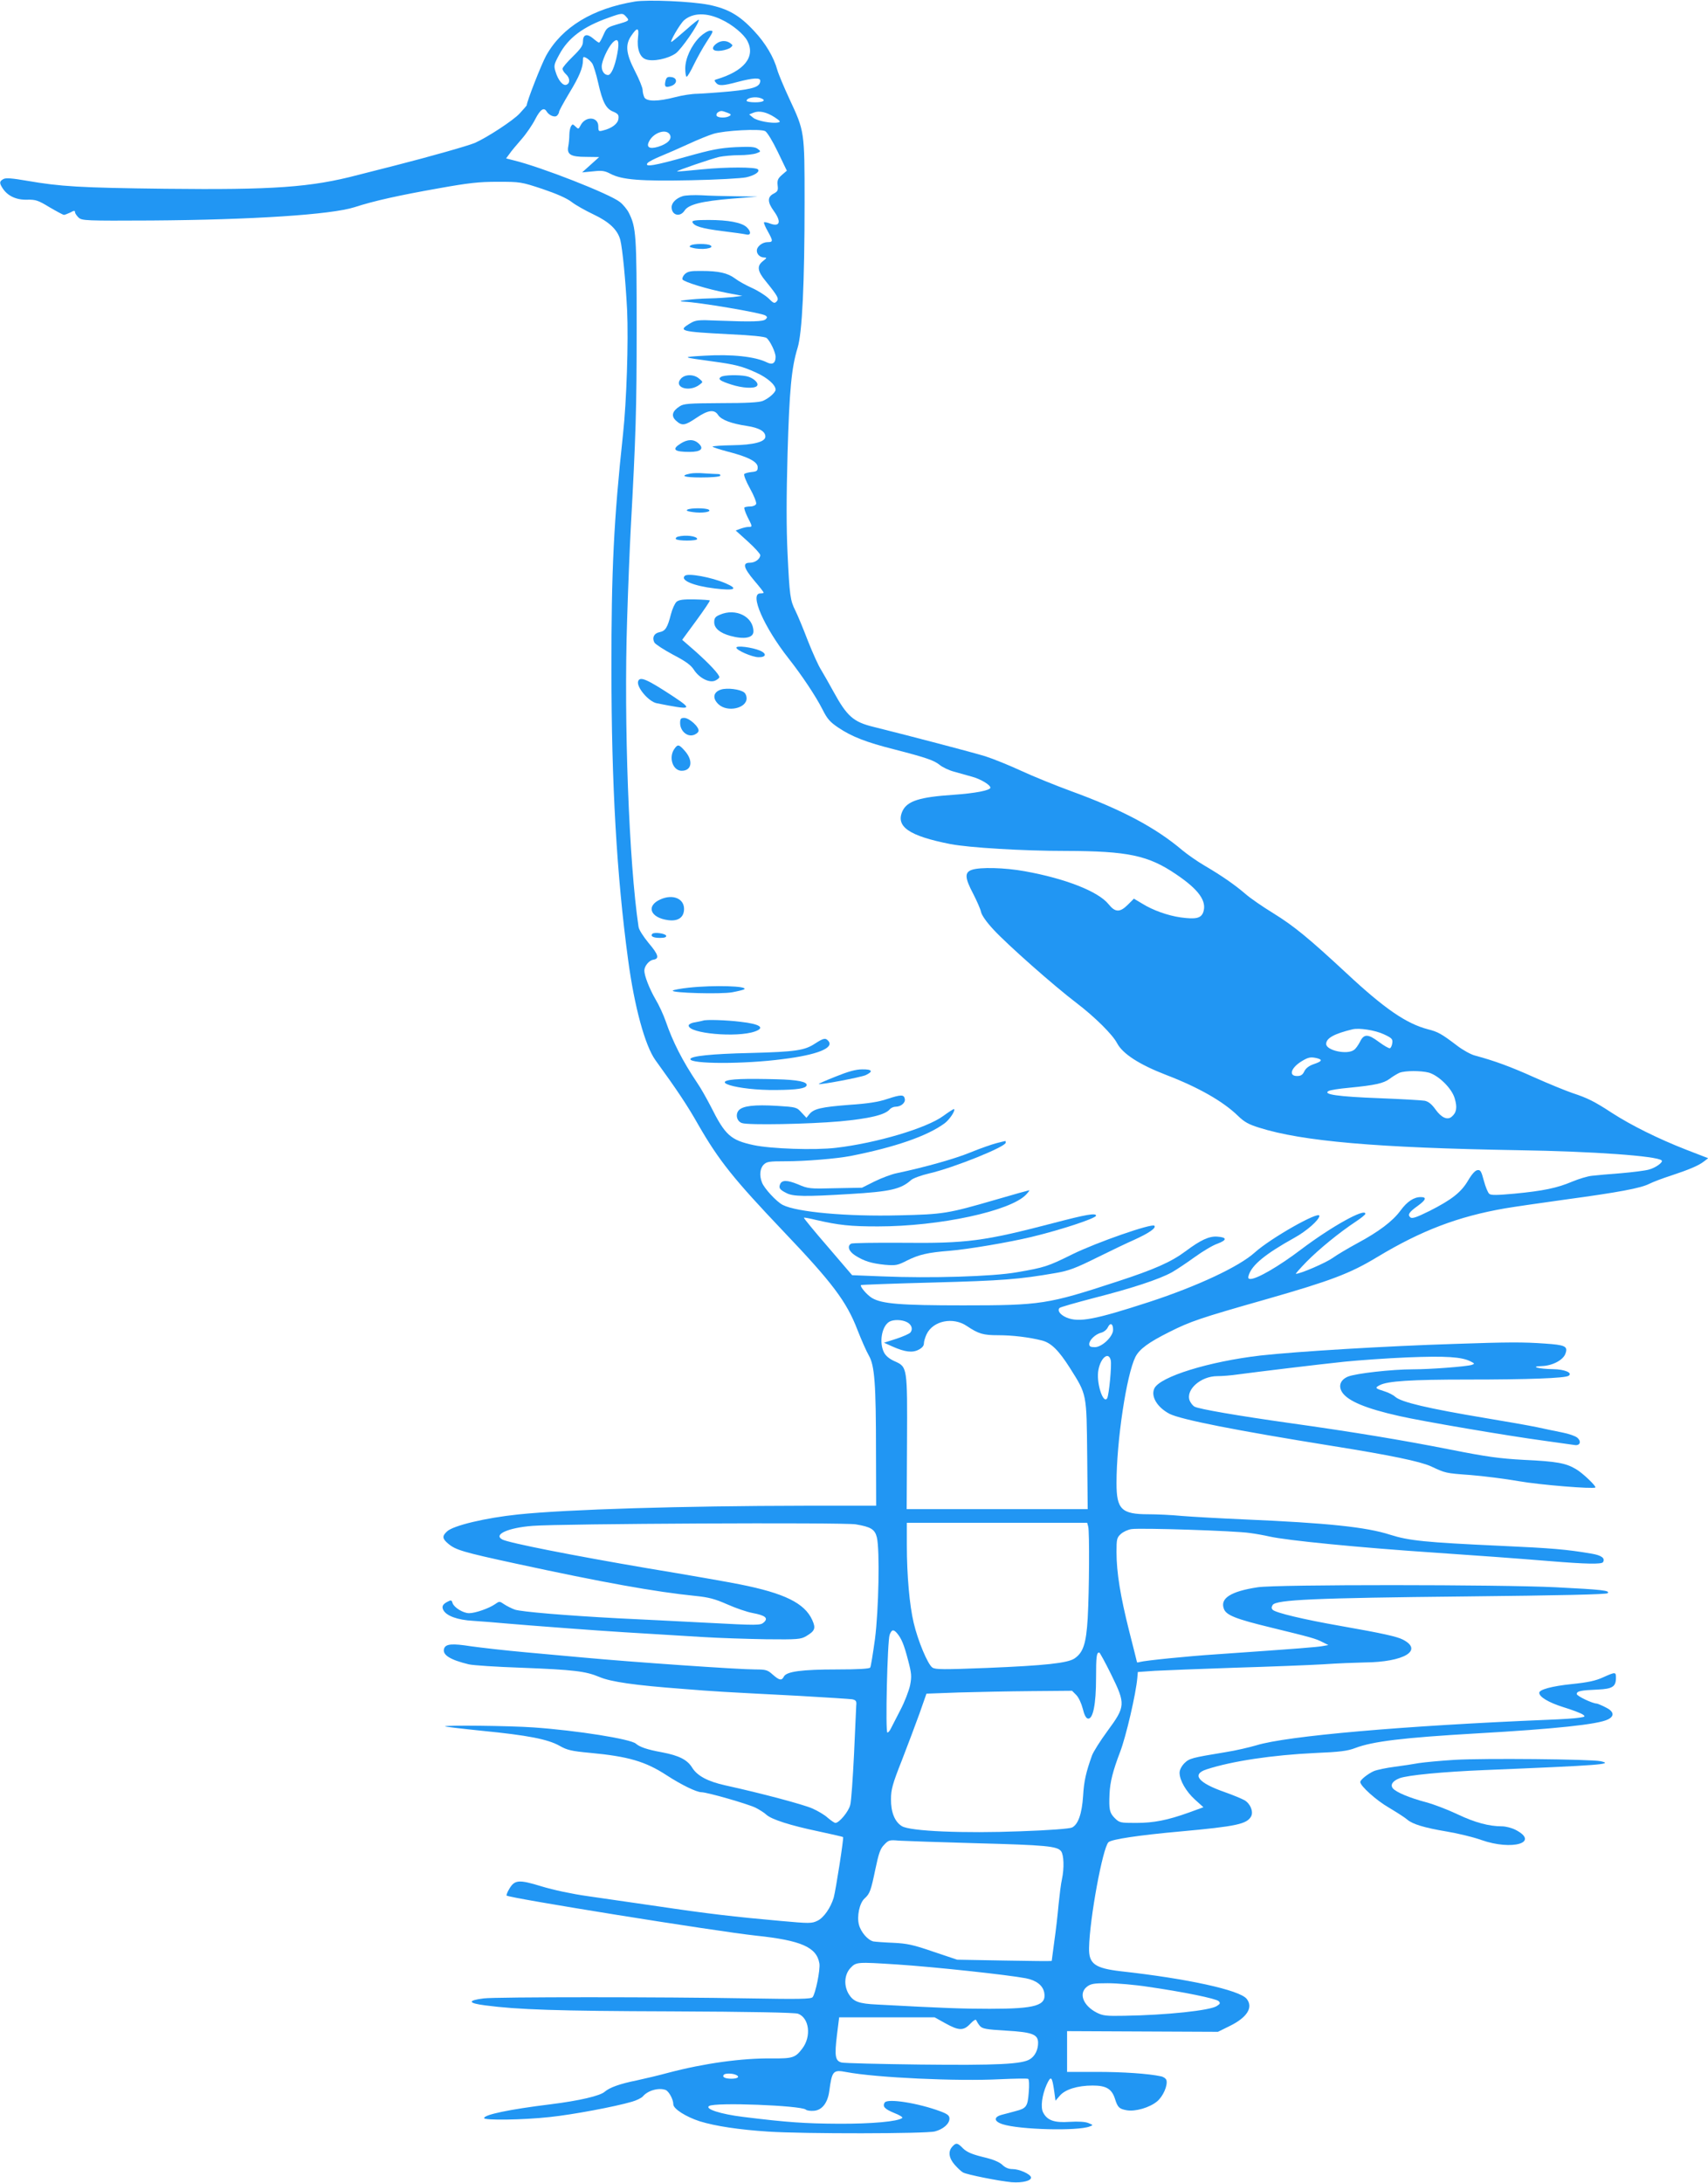 <?xml version="1.0" standalone="no"?>
<!DOCTYPE svg PUBLIC "-//W3C//DTD SVG 20010904//EN"
 "http://www.w3.org/TR/2001/REC-SVG-20010904/DTD/svg10.dtd">
<svg version="1.0" xmlns="http://www.w3.org/2000/svg"
 width="1002pt" height="1280pt" viewBox="0 0 1002 1280"
 preserveAspectRatio="xMidYMid meet">
<g transform="translate(0,1280) scale(0.1,-0.1)"
fill="#2196f3" stroke="none">
<path d="M3725 12791 c-248 -41 -427 -149 -521 -317 -28 -51 -114 -270 -114
-292 0 -1 -19 -23 -42 -48 -37 -40 -188 -139 -262 -172 -40 -17 -266 -81 -466
-132 -91 -23 -190 -48 -220 -56 -277 -73 -498 -88 -1130 -81 -505 6 -614 13
-812 47 -87 15 -124 18 -138 10 -24 -13 -25 -23 -4 -55 29 -44 79 -68 143 -66
51 1 65 -4 131 -44 41 -24 80 -45 85 -45 6 0 22 7 38 14 21 12 27 12 27 2 0
-7 10 -21 21 -32 20 -18 40 -19 427 -17 590 4 1054 34 1192 78 113 37 263 70
495 111 173 31 234 38 345 38 132 0 138 -1 262 -42 83 -28 142 -54 171 -76 24
-19 82 -51 128 -73 93 -44 142 -90 158 -150 13 -52 31 -238 40 -413 8 -184 -3
-531 -24 -725 -54 -501 -69 -803 -68 -1385 0 -664 31 -1207 98 -1700 37 -275
99 -502 160 -587 127 -175 189 -268 251 -378 122 -212 209 -320 499 -625 288
-302 371 -412 435 -578 23 -59 53 -127 67 -151 34 -59 42 -164 42 -568 l1
-313 -422 0 c-715 -1 -1389 -21 -1678 -51 -191 -20 -382 -65 -418 -100 -29
-27 -28 -42 8 -72 43 -36 85 -49 395 -116 513 -111 818 -166 1056 -190 77 -8
112 -17 185 -49 49 -22 116 -45 149 -51 75 -14 94 -30 66 -55 -20 -18 -33 -18
-338 -2 -175 9 -408 21 -518 26 -302 16 -566 38 -605 51 -19 7 -47 21 -62 31
-28 19 -28 19 -55 0 -35 -24 -115 -52 -151 -52 -35 0 -88 33 -97 59 -5 18 -9
19 -28 9 -30 -15 -37 -29 -26 -50 18 -34 83 -58 176 -63 48 -3 133 -10 188
-15 55 -5 222 -18 370 -29 253 -19 358 -25 790 -51 94 -6 260 -11 370 -13 185
-2 203 0 234 18 52 31 58 46 36 95 -45 99 -163 157 -425 209 -58 12 -303 55
-545 95 -428 73 -811 148 -848 168 -55 29 34 69 177 80 161 13 1822 21 1896 9
89 -15 112 -29 124 -76 18 -74 11 -425 -11 -597 -12 -86 -24 -162 -28 -167 -4
-7 -73 -11 -194 -11 -206 0 -296 -12 -312 -41 -13 -26 -26 -24 -66 11 -30 27
-40 30 -102 30 -98 0 -720 43 -1011 70 -58 5 -206 19 -330 30 -124 11 -271 28
-328 36 -108 17 -146 14 -156 -12 -14 -37 32 -67 144 -94 25 -6 164 -15 310
-20 305 -12 375 -20 456 -54 68 -29 209 -49 489 -70 198 -16 222 -17 685 -41
157 -9 296 -18 310 -20 22 -5 26 -11 23 -38 -1 -18 -7 -147 -13 -287 -7 -140
-16 -273 -22 -294 -9 -39 -65 -106 -87 -106 -6 0 -26 14 -45 30 -18 17 -59 41
-91 55 -52 23 -299 89 -509 135 -104 23 -166 56 -196 105 -28 45 -76 70 -176
89 -88 16 -131 31 -154 51 -31 27 -344 77 -600 95 -141 10 -528 14 -519 6 2
-2 101 -14 219 -26 265 -26 384 -49 453 -88 44 -25 70 -31 177 -41 227 -21
327 -51 450 -131 86 -56 176 -100 205 -100 34 0 273 -69 318 -91 23 -12 52
-30 63 -41 31 -28 141 -63 303 -97 79 -17 145 -32 147 -34 5 -5 -43 -312 -55
-355 -18 -60 -59 -119 -96 -136 -33 -16 -47 -16 -213 -1 -271 24 -433 43 -722
86 -146 21 -332 48 -415 60 -86 12 -200 36 -268 57 -134 41 -158 39 -190 -16
-11 -18 -17 -35 -15 -38 16 -15 1217 -208 1463 -235 266 -28 356 -68 372 -163
6 -37 -23 -178 -40 -198 -10 -11 -79 -12 -372 -7 -500 9 -1488 9 -1557 0 -97
-12 -94 -28 9 -41 190 -25 419 -33 1088 -35 464 -2 730 -7 747 -14 66 -25 79
-134 24 -205 -40 -53 -57 -58 -176 -57 -177 2 -396 -28 -609 -84 -51 -14 -135
-34 -186 -45 -100 -20 -159 -42 -187 -66 -26 -24 -148 -53 -318 -74 -244 -30
-390 -61 -390 -81 0 -14 228 -11 383 6 136 14 385 61 484 90 28 8 56 22 64 31
29 35 93 53 134 38 19 -8 45 -55 45 -84 0 -27 75 -74 156 -100 91 -28 230 -49
399 -60 208 -14 929 -13 980 1 49 13 85 45 85 75 0 18 -11 27 -54 43 -129 48
-310 77 -326 51 -14 -23 0 -38 56 -61 31 -12 52 -25 47 -29 -23 -21 -181 -35
-373 -34 -199 1 -301 8 -560 40 -132 16 -227 47 -200 64 35 23 537 3 567 -21
6 -6 29 -9 49 -7 47 4 80 47 89 116 16 118 22 126 100 111 174 -33 651 -55
903 -42 85 4 158 5 164 2 5 -3 7 -37 3 -80 -6 -82 -14 -93 -77 -109 -21 -6
-56 -15 -79 -21 -51 -13 -50 -39 3 -56 98 -32 440 -41 511 -13 21 8 21 8 -8
20 -19 8 -59 10 -111 7 -88 -6 -130 8 -154 54 -17 30 -7 103 20 164 26 56 32
50 45 -42 l7 -52 25 29 c31 37 104 60 193 60 79 0 112 -19 131 -78 16 -51 25
-59 69 -67 51 -9 135 16 178 52 35 29 63 93 55 124 -3 10 -17 20 -32 23 -74
16 -224 26 -378 26 l-173 0 0 119 0 120 443 -2 442 -2 67 33 c105 51 142 111
101 161 -42 51 -347 118 -737 161 -154 18 -189 44 -187 137 3 170 80 588 114
620 18 17 177 41 422 63 329 30 390 43 415 89 14 28 -5 74 -39 94 -16 9 -69
31 -117 48 -155 54 -195 104 -106 133 151 49 386 84 637 96 145 6 191 12 235
29 102 39 280 61 714 86 458 26 713 53 769 82 41 20 35 48 -16 72 -24 12 -46
21 -50 21 -24 0 -117 44 -117 56 0 17 24 22 123 26 87 4 107 17 107 70 0 34
-3 34 -75 2 -43 -20 -88 -30 -186 -40 -115 -12 -189 -32 -189 -51 0 -24 55
-57 141 -84 53 -16 104 -36 114 -43 17 -12 15 -14 -21 -19 -21 -4 -102 -9
-179 -12 -852 -35 -1538 -95 -1715 -150 -41 -12 -122 -31 -180 -40 -200 -33
-212 -36 -242 -65 -17 -18 -28 -39 -28 -56 0 -44 38 -110 91 -158 l49 -44 -85
-31 c-126 -45 -205 -61 -311 -61 -92 0 -97 1 -125 29 -30 30 -34 51 -30 141 3
70 20 136 62 246 35 91 93 341 101 434 l3 35 100 7 c55 3 264 11 465 18 201 6
435 15 520 20 85 6 196 10 245 11 232 2 347 71 225 134 -35 18 -120 37 -365
80 -217 38 -381 77 -399 95 -7 7 -8 15 0 28 20 31 247 41 1127 50 566 6 831
12 838 19 16 16 -29 21 -306 35 -321 16 -1640 17 -1746 0 -159 -24 -223 -65
-199 -127 14 -37 69 -59 275 -109 242 -59 263 -65 304 -86 l34 -17 -34 -6
c-31 -6 -130 -14 -619 -48 -171 -11 -425 -37 -452 -45 -10 -3 -18 -4 -18 -1 0
2 -21 84 -46 183 -51 203 -74 342 -74 462 0 76 2 85 25 106 14 13 42 26 63 29
51 8 612 -10 695 -23 37 -5 87 -14 112 -20 105 -24 536 -66 970 -95 280 -19
444 -31 680 -50 207 -17 301 -19 309 -6 14 23 -8 40 -67 50 -147 25 -229 32
-536 46 -438 20 -536 30 -646 65 -139 45 -368 69 -860 90 -137 6 -299 15 -360
20 -60 6 -150 10 -198 10 -158 0 -187 29 -187 182 0 250 59 637 111 741 24 46
77 85 199 146 123 62 182 82 562 190 388 111 498 153 657 249 259 156 474 238
751 286 47 8 204 31 349 51 317 43 446 67 497 93 22 11 77 32 124 47 109 36
166 60 196 84 l25 19 -132 51 c-163 64 -318 141 -430 213 -107 70 -146 89
-234 118 -38 13 -139 54 -224 92 -140 63 -233 97 -348 128 -24 6 -71 32 -105
58 -92 70 -112 81 -171 96 -127 33 -255 121 -477 328 -222 206 -308 277 -431
353 -62 38 -136 89 -163 113 -62 53 -136 105 -240 166 -43 25 -101 66 -130 90
-157 133 -355 238 -651 346 -93 34 -226 88 -295 120 -69 32 -163 70 -210 85
-71 22 -441 119 -654 172 -120 29 -157 62 -237 208 -24 44 -56 100 -71 125
-16 24 -51 102 -79 173 -27 71 -60 150 -73 176 -30 60 -34 85 -46 337 -7 147
-7 325 0 580 11 378 23 507 59 624 27 87 41 378 41 855 0 417 0 414 -89 605
-32 69 -64 145 -71 170 -20 73 -69 157 -136 228 -85 92 -153 131 -267 154
-103 20 -354 31 -432 19z m-51 -90 c20 -22 19 -23 -57 -45 -54 -16 -59 -20
-77 -61 -11 -25 -22 -45 -26 -45 -3 0 -19 11 -35 25 -36 30 -59 23 -59 -18 0
-24 -12 -42 -60 -89 -33 -32 -60 -64 -60 -71 0 -8 9 -22 20 -32 24 -22 26 -53
3 -62 -20 -8 -49 26 -64 77 -11 35 -9 43 22 100 52 97 139 163 286 215 83 30
86 30 107 6z m559 -16 c63 -29 132 -86 152 -126 48 -93 -20 -177 -184 -225
-11 -3 -11 -7 -1 -19 16 -20 40 -19 129 5 88 23 131 26 131 7 0 -36 -38 -49
-177 -63 -76 -7 -163 -13 -193 -14 -30 0 -89 -9 -130 -20 -100 -26 -166 -26
-180 -1 -5 11 -10 30 -10 43 0 13 -20 63 -45 111 -53 103 -58 154 -22 207 35
52 47 50 40 -8 -8 -67 10 -118 46 -130 42 -15 129 3 175 35 34 25 135 171 136
197 0 5 -33 -21 -72 -56 -40 -35 -79 -68 -87 -73 -20 -12 48 106 73 127 52 44
132 45 219 3z m-612 -202 c-15 -77 -36 -123 -54 -123 -21 0 -37 22 -37 50 0
32 35 108 62 138 34 36 44 13 29 -65z m-146 -56 c7 -12 23 -62 34 -112 26
-115 46 -153 89 -170 28 -12 33 -19 30 -42 -3 -28 -39 -56 -90 -68 -26 -7 -28
-5 -28 24 0 58 -77 62 -105 4 -11 -21 -12 -21 -29 -5 -15 15 -18 15 -26 2 -5
-8 -10 -31 -10 -51 0 -20 -3 -50 -6 -66 -10 -49 14 -63 104 -63 l77 -1 -50
-45 -50 -45 63 6 c52 6 69 4 103 -14 68 -36 178 -44 474 -38 149 3 293 11 322
17 50 11 83 33 69 47 -14 14 -186 14 -326 0 -80 -8 -146 -14 -148 -12 -4 4
201 74 248 85 25 5 77 10 117 10 39 0 84 5 100 11 27 10 28 11 8 26 -16 12
-41 14 -130 10 -92 -5 -139 -14 -289 -56 -187 -53 -248 -63 -227 -37 7 8 42
26 79 41 37 15 110 47 162 71 52 24 118 51 145 59 64 20 275 31 304 16 12 -7
44 -59 74 -122 l53 -110 -29 -25 c-24 -21 -28 -32 -25 -61 4 -30 0 -36 -24
-49 -37 -19 -36 -50 2 -102 46 -64 35 -95 -25 -72 -15 6 -30 8 -33 6 -2 -3 7
-26 22 -52 32 -58 32 -64 -1 -64 -30 0 -63 -25 -63 -50 0 -22 20 -40 43 -40
17 0 16 -3 -7 -21 -37 -29 -33 -59 17 -119 71 -88 79 -102 62 -119 -12 -12
-18 -9 -46 19 -19 18 -63 46 -99 62 -36 16 -80 41 -98 55 -43 32 -96 44 -196
44 -65 1 -82 -3 -99 -19 -11 -11 -16 -25 -13 -31 10 -15 147 -57 257 -78 l94
-18 -55 -7 c-30 -3 -93 -7 -140 -8 -97 -2 -211 -16 -149 -19 86 -3 454 -65
479 -81 12 -8 12 -12 2 -22 -14 -14 -76 -16 -287 -8 -107 5 -124 3 -154 -15
-78 -46 -62 -50 228 -65 131 -6 208 -14 218 -22 21 -17 53 -84 53 -111 0 -36
-18 -48 -49 -33 -69 35 -208 50 -370 40 -136 -8 -136 -8 54 -34 126 -17 170
-28 251 -65 66 -30 114 -72 114 -100 0 -16 -39 -51 -75 -66 -21 -9 -96 -13
-245 -13 -191 -1 -219 -3 -243 -19 -44 -28 -51 -57 -21 -84 35 -32 52 -29 120
17 68 46 105 51 127 16 19 -28 76 -50 170 -64 71 -11 107 -32 107 -62 0 -31
-67 -49 -194 -51 -64 -1 -116 -5 -116 -8 0 -3 39 -16 88 -29 122 -31 177 -60
177 -92 0 -21 -5 -25 -35 -28 -19 -2 -39 -7 -44 -12 -4 -5 10 -42 34 -85 23
-41 39 -82 36 -90 -3 -8 -18 -15 -34 -15 -16 0 -31 -3 -35 -6 -3 -4 5 -28 18
-55 30 -58 30 -59 6 -59 -11 0 -32 -5 -48 -11 l-27 -10 72 -65 c40 -36 72 -72
72 -79 0 -23 -30 -45 -61 -45 -45 0 -37 -30 26 -105 30 -35 55 -67 55 -70 0
-3 -9 -5 -20 -5 -65 0 22 -198 166 -381 78 -99 160 -222 199 -299 28 -56 44
-74 93 -107 79 -53 163 -86 330 -128 186 -48 232 -64 265 -91 16 -13 53 -31
83 -39 30 -8 78 -22 107 -30 51 -14 107 -48 107 -64 0 -16 -89 -33 -218 -42
-196 -13 -269 -36 -297 -94 -43 -92 37 -147 281 -195 112 -21 420 -40 678 -40
363 -1 483 -26 647 -138 132 -89 180 -157 158 -221 -13 -36 -43 -43 -132 -31
-77 11 -164 42 -228 82 l-47 28 -35 -35 c-47 -47 -75 -46 -114 3 -60 74 -252
150 -492 193 -116 21 -261 25 -310 8 -43 -15 -41 -47 8 -140 21 -41 42 -88 46
-106 4 -20 32 -60 73 -104 82 -89 357 -332 489 -432 106 -81 210 -184 236
-234 33 -63 131 -126 289 -187 188 -72 334 -155 421 -240 37 -36 63 -50 124
-69 253 -80 691 -118 1518 -132 444 -7 817 -34 843 -60 11 -10 -36 -44 -76
-54 -21 -6 -93 -15 -162 -21 -69 -5 -145 -12 -170 -15 -25 -2 -77 -18 -116
-34 -89 -38 -172 -55 -341 -71 -99 -9 -136 -10 -146 -1 -8 6 -22 40 -32 77
-15 56 -20 65 -38 62 -13 -2 -33 -24 -54 -60 -41 -70 -96 -113 -226 -179 -77
-38 -103 -47 -113 -38 -18 15 -8 31 44 68 48 35 53 51 17 51 -41 0 -80 -26
-119 -79 -46 -63 -129 -125 -254 -192 -53 -29 -118 -67 -144 -86 -39 -28 -189
-93 -216 -93 -3 0 25 32 63 71 74 75 192 171 287 234 32 21 58 42 58 47 0 36
-198 -74 -377 -209 -129 -98 -258 -173 -297 -173 -13 0 -16 5 -10 23 19 59 96
123 267 218 73 40 147 106 147 129 0 31 -286 -131 -379 -215 -92 -83 -335
-197 -619 -290 -320 -104 -413 -122 -486 -91 -37 16 -55 41 -40 56 5 5 97 31
204 59 220 56 381 109 455 150 28 16 88 56 135 90 47 34 106 69 133 78 56 21
56 37 -1 41 -48 4 -99 -20 -186 -85 -86 -64 -183 -107 -404 -179 -406 -133
-445 -139 -902 -139 -369 0 -476 9 -534 43 -29 17 -73 68 -65 76 2 2 193 9
424 15 405 11 501 18 720 56 75 13 115 28 240 90 83 41 181 88 218 104 86 39
132 70 119 83 -15 15 -337 -97 -480 -167 -145 -72 -164 -78 -327 -106 -141
-25 -507 -36 -791 -24 l-175 7 -143 167 c-79 91 -142 168 -140 170 2 2 34 -4
71 -13 135 -31 201 -38 363 -38 362 0 779 90 870 187 13 14 21 25 18 25 -3 0
-93 -25 -199 -56 -279 -81 -304 -85 -562 -91 -310 -8 -603 19 -685 61 -36 18
-110 98 -122 132 -16 40 -12 82 10 104 18 18 33 20 127 20 120 0 299 15 383
31 259 51 451 117 552 192 28 21 64 74 55 83 -2 2 -30 -16 -63 -40 -98 -72
-391 -159 -629 -187 -124 -15 -383 -6 -485 16 -134 29 -166 58 -250 226 -24
46 -59 109 -80 139 -87 130 -143 240 -185 362 -13 37 -39 94 -59 127 -36 62
-66 139 -66 169 0 27 28 60 52 64 38 5 31 30 -27 98 -31 38 -57 78 -59 95 -56
374 -87 1198 -67 1802 6 197 16 435 21 528 30 547 35 709 35 1180 0 546 -3
592 -46 677 -10 20 -34 49 -52 63 -58 47 -463 206 -625 245 l-43 11 20 27 c10
15 42 53 70 85 29 33 65 86 81 118 30 58 51 72 67 45 14 -23 48 -37 61 -24 7
7 12 17 12 23 0 5 27 55 60 110 59 97 80 148 80 193 0 20 3 21 20 12 11 -6 27
-21 35 -33z m989 -203 c32 -12 15 -24 -34 -24 -27 0 -50 4 -50 9 0 18 53 27
84 15z m-197 -85 c22 -8 24 -12 13 -19 -21 -13 -67 -12 -76 1 -3 6 0 15 7 20
18 11 22 11 56 -2z m278 -27 c32 -21 36 -27 21 -30 -36 -8 -126 9 -148 28
l-23 19 25 10 c34 14 77 4 125 -27z m-615 -102 c14 -26 -14 -54 -70 -71 -51
-15 -71 -2 -51 34 27 51 101 74 121 37z m4188 -5275 c47 -22 53 -28 50 -51 -2
-15 -8 -29 -14 -31 -6 -2 -35 15 -65 37 -64 48 -88 48 -111 0 -10 -19 -25 -41
-35 -47 -40 -30 -163 -3 -163 35 0 34 47 60 155 86 39 9 131 -5 183 -29z
m-390 -141 c32 -9 27 -18 -20 -34 -29 -10 -47 -24 -56 -42 -10 -21 -20 -28
-43 -28 -52 0 -35 50 31 89 37 22 51 24 88 15z m654 -84 c58 -17 135 -92 152
-151 16 -53 11 -84 -18 -108 -25 -21 -60 -5 -94 42 -22 31 -41 47 -64 52 -18
3 -139 10 -268 15 -237 9 -332 22 -296 42 10 6 64 14 119 19 154 15 204 26
240 53 18 14 44 29 57 35 33 13 126 13 172 1z m-3062 -1463 c28 -14 37 -41 21
-61 -7 -8 -44 -24 -83 -37 l-72 -23 49 -22 c74 -33 118 -38 154 -19 20 10 31
23 31 36 0 12 7 36 16 55 38 79 155 103 236 48 69 -46 95 -54 185 -54 84 0
181 -12 256 -31 54 -14 98 -58 163 -160 101 -160 98 -148 102 -511 l3 -318
-531 0 -531 0 2 388 c2 447 3 446 -74 480 -29 13 -51 31 -61 51 -30 58 -13
154 31 180 25 14 73 13 103 -2z m1210 -45 c0 -40 -65 -102 -107 -102 -25 0
-33 4 -33 18 0 24 37 59 71 67 15 4 32 18 38 31 14 30 31 23 31 -14z m-14
-178 c7 -27 -10 -206 -21 -224 -22 -35 -61 80 -53 154 9 77 60 126 74 70z
m-132 -976 c8 -32 6 -375 -3 -538 -9 -149 -26 -201 -78 -236 -42 -27 -172 -41
-510 -55 -258 -10 -305 -10 -323 2 -27 18 -85 156 -110 263 -24 101 -40 277
-40 454 l0 132 529 0 529 0 6 -22z m-1122 -625 c26 -31 41 -65 65 -158 21 -79
22 -96 12 -148 -7 -32 -32 -98 -57 -145 -25 -48 -50 -97 -56 -109 -6 -13 -15
-23 -20 -23 -13 0 0 538 13 573 12 31 22 34 43 10z m1257 -243 c85 -173 84
-187 -22 -331 -42 -57 -83 -122 -91 -144 -35 -98 -47 -150 -52 -237 -7 -105
-29 -167 -65 -185 -15 -7 -131 -16 -302 -22 -331 -13 -648 0 -696 30 -42 25
-65 83 -64 159 0 55 9 89 63 225 34 88 81 212 104 276 l41 117 190 7 c104 3
297 7 427 8 l237 2 25 -25 c14 -14 30 -49 38 -80 9 -37 19 -56 30 -58 30 -6
48 84 48 238 0 126 3 151 19 149 3 0 35 -58 70 -129z m-794 -989 c411 -11 477
-17 500 -47 16 -22 19 -98 5 -164 -6 -25 -14 -92 -20 -150 -5 -58 -16 -154
-25 -215 -8 -60 -15 -112 -15 -114 0 -2 -125 -1 -277 2 l-278 5 -140 47 c-119
41 -154 48 -235 52 -52 2 -104 6 -116 8 -32 7 -73 53 -85 98 -13 49 3 127 33
154 31 28 37 45 63 170 20 95 29 122 52 145 26 28 32 29 88 24 33 -2 236 -9
450 -15z m-463 -711 c226 -15 652 -61 756 -81 62 -12 100 -42 108 -84 14 -76
-49 -95 -320 -95 -159 0 -271 4 -661 25 -107 5 -138 17 -165 60 -31 50 -27
115 9 154 34 36 38 36 273 21z m1473 -131 c209 -30 398 -69 414 -84 11 -11 10
-16 -11 -29 -40 -26 -293 -53 -543 -57 -105 -2 -125 0 -162 19 -79 41 -106
112 -57 151 23 18 41 21 123 21 53 0 159 -9 236 -21z m-1189 -214 c79 -44 107
-45 147 -2 19 20 32 27 34 20 3 -7 12 -22 21 -33 15 -17 35 -21 153 -28 156
-9 189 -22 189 -72 0 -40 -18 -77 -47 -95 -45 -30 -194 -37 -643 -32 -239 3
-447 8 -463 12 -37 10 -42 37 -27 161 l13 104 280 0 280 0 63 -35z m-1232
-301 c29 -11 17 -24 -23 -24 -38 0 -57 10 -44 24 8 8 46 8 67 0z"/>
<path d="M4105 12583 c-50 -50 -85 -126 -85 -185 0 -27 4 -48 8 -48 5 0 24 32
43 72 19 39 53 100 76 135 39 60 40 63 19 63 -13 0 -40 -17 -61 -37z"/>
<path d="M4200 12542 c-33 -27 -17 -46 32 -39 21 3 46 11 54 18 14 12 14 14
-2 26 -25 18 -58 16 -84 -5z"/>
<path d="M3904 12325 c-8 -34 0 -41 34 -29 37 13 37 48 0 52 -22 3 -29 -2 -34
-23z"/>
<path d="M4006 11650 c-39 -12 -66 -39 -66 -65 0 -47 49 -61 76 -20 23 36 99
55 277 70 l152 12 -125 2 c-69 1 -161 3 -205 6 -44 2 -93 0 -109 -5z"/>
<path d="M4062 11498 c8 -24 55 -38 174 -53 66 -8 129 -17 142 -20 28 -7 30
17 2 43 -29 27 -108 42 -222 42 -75 0 -99 -3 -96 -12z"/>
<path d="M4052 11361 c-10 -6 -8 -10 10 -14 53 -15 134 -3 106 14 -17 11 -99
11 -116 0z"/>
<path d="M3995 10580 c-47 -52 49 -83 110 -35 20 15 20 15 -4 35 -30 26 -82
26 -106 0z"/>
<path d="M4230 10590 c-21 -13 -6 -24 60 -45 64 -21 134 -25 150 -9 16 16 -21
50 -62 58 -46 9 -131 7 -148 -4z"/>
<path d="M3993 10199 c-54 -34 -39 -49 52 -49 66 0 87 18 54 49 -29 27 -65 26
-106 0z"/>
<path d="M4050 10023 c-65 -13 -37 -23 62 -23 61 0 110 4 113 10 3 6 -2 10
-13 10 -10 0 -46 2 -78 4 -32 3 -70 2 -84 -1z"/>
<path d="M4032 9811 c-9 -5 2 -10 32 -14 54 -8 114 1 94 14 -17 11 -109 11
-126 0z"/>
<path d="M3977 9653 c-9 -2 -15 -9 -12 -14 8 -12 125 -12 125 0 0 17 -68 26
-113 14z"/>
<path d="M4017 9423 c-27 -26 52 -59 177 -74 117 -14 140 -3 64 30 -83 36
-224 62 -241 44z"/>
<path d="M3969 9271 c-10 -9 -25 -42 -33 -73 -20 -78 -32 -98 -66 -105 -33 -6
-46 -33 -31 -61 6 -10 55 -42 109 -71 75 -39 105 -61 123 -89 31 -48 91 -79
125 -63 13 6 24 15 24 20 0 16 -58 78 -141 152 l-77 67 83 113 c46 63 82 116
79 118 -2 2 -42 5 -90 6 -66 1 -90 -2 -105 -14z"/>
<path d="M4223 9195 c-27 -11 -33 -20 -33 -44 0 -35 33 -63 95 -80 81 -22 135
-12 135 26 0 87 -104 139 -197 98z"/>
<path d="M4320 9002 c0 -15 91 -55 129 -56 46 -1 51 21 9 39 -46 19 -138 31
-138 17z"/>
<path d="M3744 8806 c-13 -33 61 -121 109 -130 207 -41 214 -38 95 41 -151 99
-193 118 -204 89z"/>
<path d="M4229 8756 c-45 -15 -51 -51 -14 -86 52 -49 165 -24 165 35 0 13 -6
28 -14 34 -23 19 -100 29 -137 17z"/>
<path d="M3990 8560 c0 -45 39 -81 76 -71 16 4 30 15 32 24 5 23 -54 77 -84
77 -20 0 -24 -5 -24 -30z"/>
<path d="M3956 8408 c-35 -50 -9 -128 43 -128 59 0 69 58 20 115 -36 41 -43
42 -63 13z"/>
<path d="M3875 7526 c-87 -38 -61 -108 45 -122 59 -8 93 17 93 66 0 61 -66 88
-138 56z"/>
<path d="M3827 7324 c-13 -14 5 -24 44 -24 28 0 39 4 37 13 -5 13 -69 22 -81
11z"/>
<path d="M4040 7008 c-47 -5 -89 -13 -93 -17 -14 -14 283 -22 348 -10 33 6 65
14 70 17 31 20 -178 26 -325 10z"/>
<path d="M4125 6815 c-5 -2 -27 -6 -47 -10 -22 -3 -38 -12 -38 -19 0 -47 283
-72 388 -35 63 22 31 44 -84 57 -81 10 -201 14 -219 7z"/>
<path d="M4781 6680 c-61 -40 -112 -48 -381 -55 -224 -5 -350 -18 -350 -36 0
-29 315 -30 542 0 201 25 302 65 268 106 -17 20 -28 18 -79 -15z"/>
<path d="M4903 6487 c-56 -22 -101 -42 -100 -44 7 -6 245 39 275 52 47 22 39
35 -20 34 -38 0 -83 -13 -155 -42z"/>
<path d="M4345 6472 c-214 -8 -23 -67 210 -64 121 1 172 9 177 27 6 21 -52 33
-177 36 -71 2 -166 3 -210 1z"/>
<path d="M5204 6355 c-50 -17 -114 -27 -221 -34 -166 -13 -209 -23 -235 -55
l-17 -21 -29 31 c-28 31 -31 32 -143 39 -134 8 -201 0 -225 -26 -21 -24 -12
-65 19 -75 37 -13 392 -6 573 10 173 16 267 38 294 71 7 8 22 15 34 15 31 0
59 23 54 46 -5 26 -22 26 -104 -1z"/>
<path d="M5845 6096 c-27 -7 -96 -31 -152 -54 -90 -37 -263 -86 -433 -122 -30
-6 -88 -28 -129 -48 l-74 -37 -157 -3 c-150 -4 -159 -3 -219 23 -64 26 -95 26
-105 -1 -8 -21 -1 -31 37 -50 39 -21 110 -22 372 -6 236 14 300 28 360 82 11
10 59 28 107 39 146 34 448 156 448 180 0 6 -1 11 -2 10 -2 0 -25 -6 -53 -13z"/>
<path d="M6185 5629 c-414 -108 -510 -121 -895 -117 -157 1 -291 -1 -297 -5
-25 -15 -13 -46 25 -70 52 -33 95 -46 174 -54 63 -5 73 -4 131 26 69 34 120
46 247 56 110 9 346 49 480 81 175 42 380 110 380 125 0 17 -58 7 -245 -42z"/>
<path d="M8533 4919 c-408 -13 -921 -44 -1138 -68 -302 -35 -590 -124 -623
-193 -22 -47 17 -111 89 -149 68 -34 386 -97 959 -189 338 -54 511 -90 575
-119 86 -40 83 -40 233 -51 75 -6 202 -22 282 -36 126 -22 437 -47 449 -37 8
6 -74 85 -114 108 -59 35 -112 45 -305 54 -146 8 -217 18 -430 60 -283 56
-568 103 -945 156 -299 42 -532 82 -557 96 -11 6 -23 22 -29 36 -24 64 66 143
162 143 27 0 81 4 121 10 112 15 466 58 628 75 81 8 246 20 367 25 226 9 319
3 371 -24 24 -12 24 -14 6 -20 -32 -10 -243 -26 -344 -26 -125 0 -337 -24
-383 -43 -44 -19 -57 -55 -33 -92 34 -51 138 -95 335 -139 136 -31 635 -116
851 -145 85 -12 165 -23 178 -25 32 -5 41 22 14 44 -11 9 -49 22 -84 29 -35 7
-103 21 -153 32 -49 10 -184 34 -300 53 -335 56 -495 93 -530 125 -11 10 -38
24 -60 31 -58 18 -61 21 -31 37 46 24 181 33 516 33 354 0 571 8 592 22 26 17
-22 38 -91 39 -85 1 -140 16 -66 18 62 2 126 35 139 74 15 42 -2 50 -121 58
-125 9 -211 9 -530 -2z"/>
<path d="M8535 2480 c-82 -5 -177 -14 -210 -19 -33 -6 -98 -16 -145 -22 -46
-6 -100 -17 -120 -25 -34 -15 -80 -51 -80 -64 0 -23 94 -108 169 -151 47 -28
95 -59 106 -69 31 -27 99 -48 230 -70 66 -11 158 -33 205 -50 182 -64 346 -15
200 60 -22 11 -57 20 -78 20 -76 0 -159 22 -260 70 -57 27 -140 59 -185 71
-98 26 -177 59 -196 82 -16 21 -1 43 39 59 47 18 255 38 500 48 681 28 761 34
680 52 -55 12 -688 18 -855 8z"/>
<path d="M5587 212 c-26 -28 -21 -67 14 -107 18 -20 39 -40 49 -45 24 -13 211
-50 284 -57 65 -5 120 9 114 30 -6 19 -69 47 -107 47 -24 0 -43 8 -61 25 -18
17 -54 32 -114 46 -65 16 -94 29 -116 50 -33 34 -41 35 -63 11z"/>
</g>
</svg>
